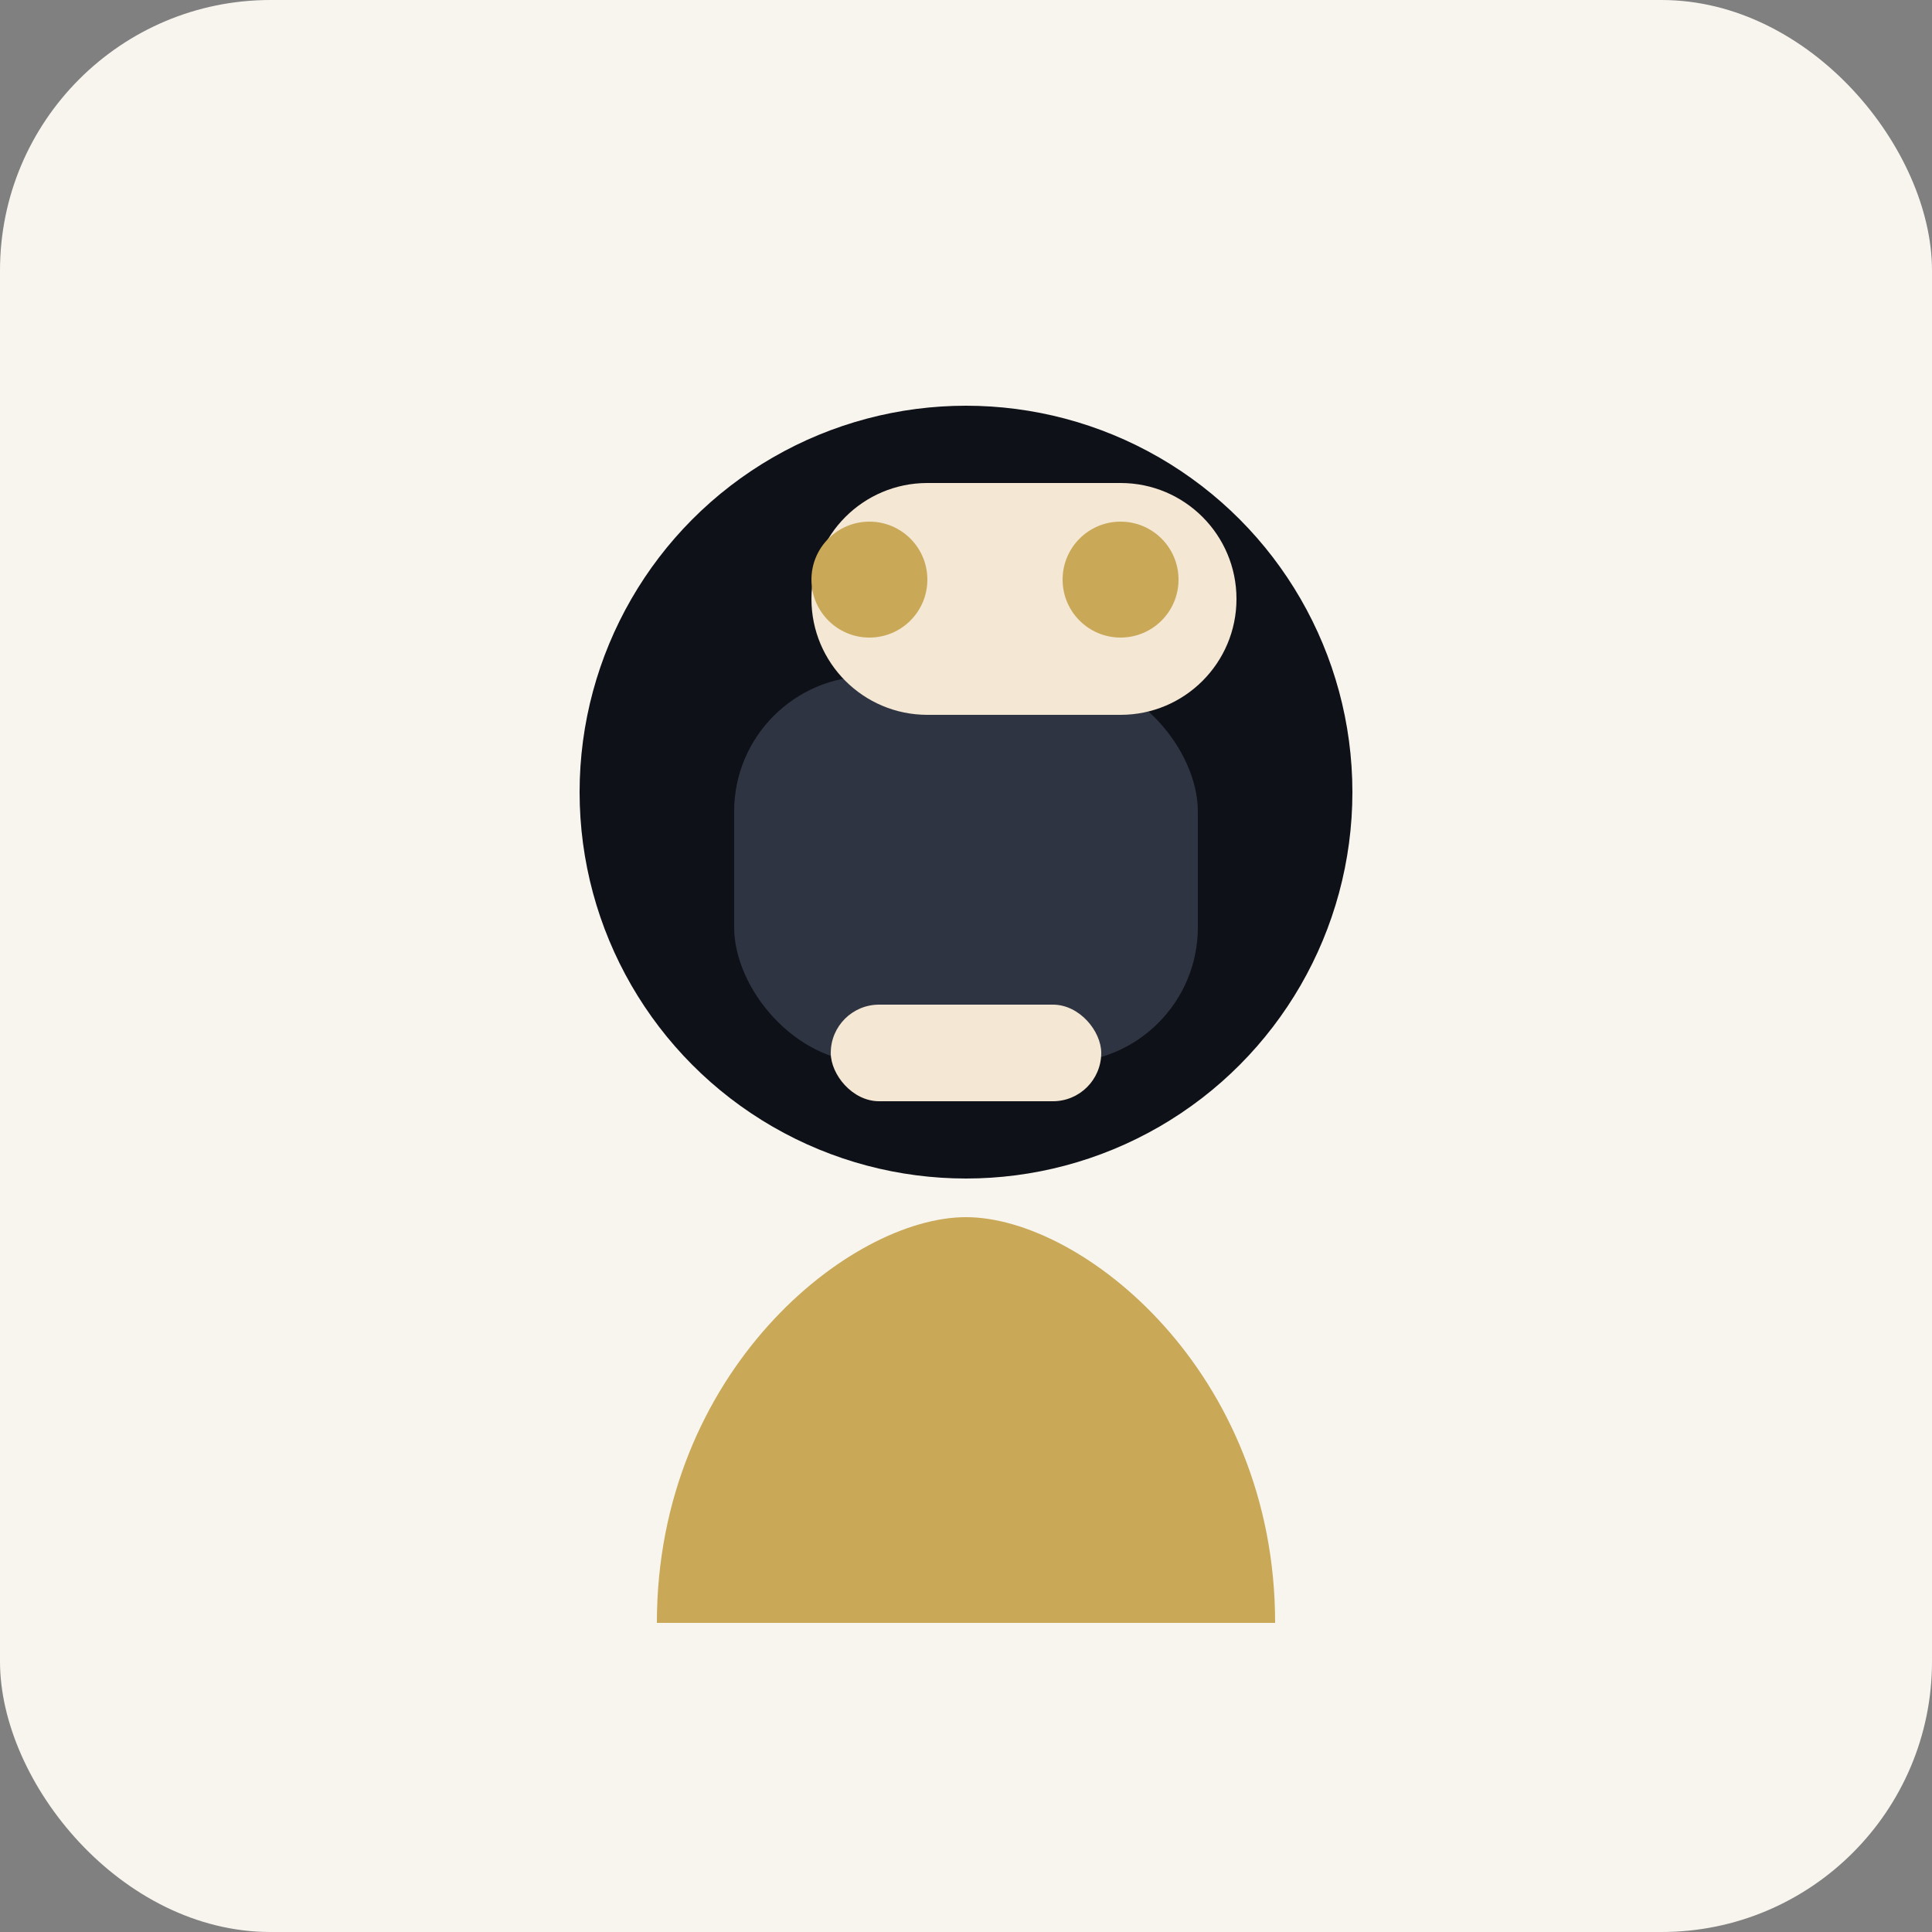 <svg width="200" height="200" viewBox="0 0 200 200" fill="none" xmlns="http://www.w3.org/2000/svg">
  <rect x="0" y="0" width="200" height="200" fill="#808080" stroke="none"/>
  <rect width="200" height="200" rx="28" fill="#F8F5EF"/>
  <circle cx="100" cy="82" r="40" fill="#0F1118"/>
  <path d="M68 168C68 142 88 126 100 126C112 126 132 142 132 168H68Z" fill="#C9A857"/>
  <rect x="76" y="70" width="48" height="40" rx="14" fill="#2F3442"/>
  <path d="M84 62C84 55.373 89.373 50 96 50H116C122.627 50 128 55.373 128 62C128 68.627 122.627 74 116 74H96C89.373 74 84 68.627 84 62Z" fill="#F4E7D3"/>
  <circle cx="90" cy="60" r="6" fill="#C9A857"/>
  <circle cx="116" cy="60" r="6" fill="#C9A857"/>
  <rect x="86" y="104" width="28" height="10" rx="5" fill="#F4E7D3"/>
</svg>

